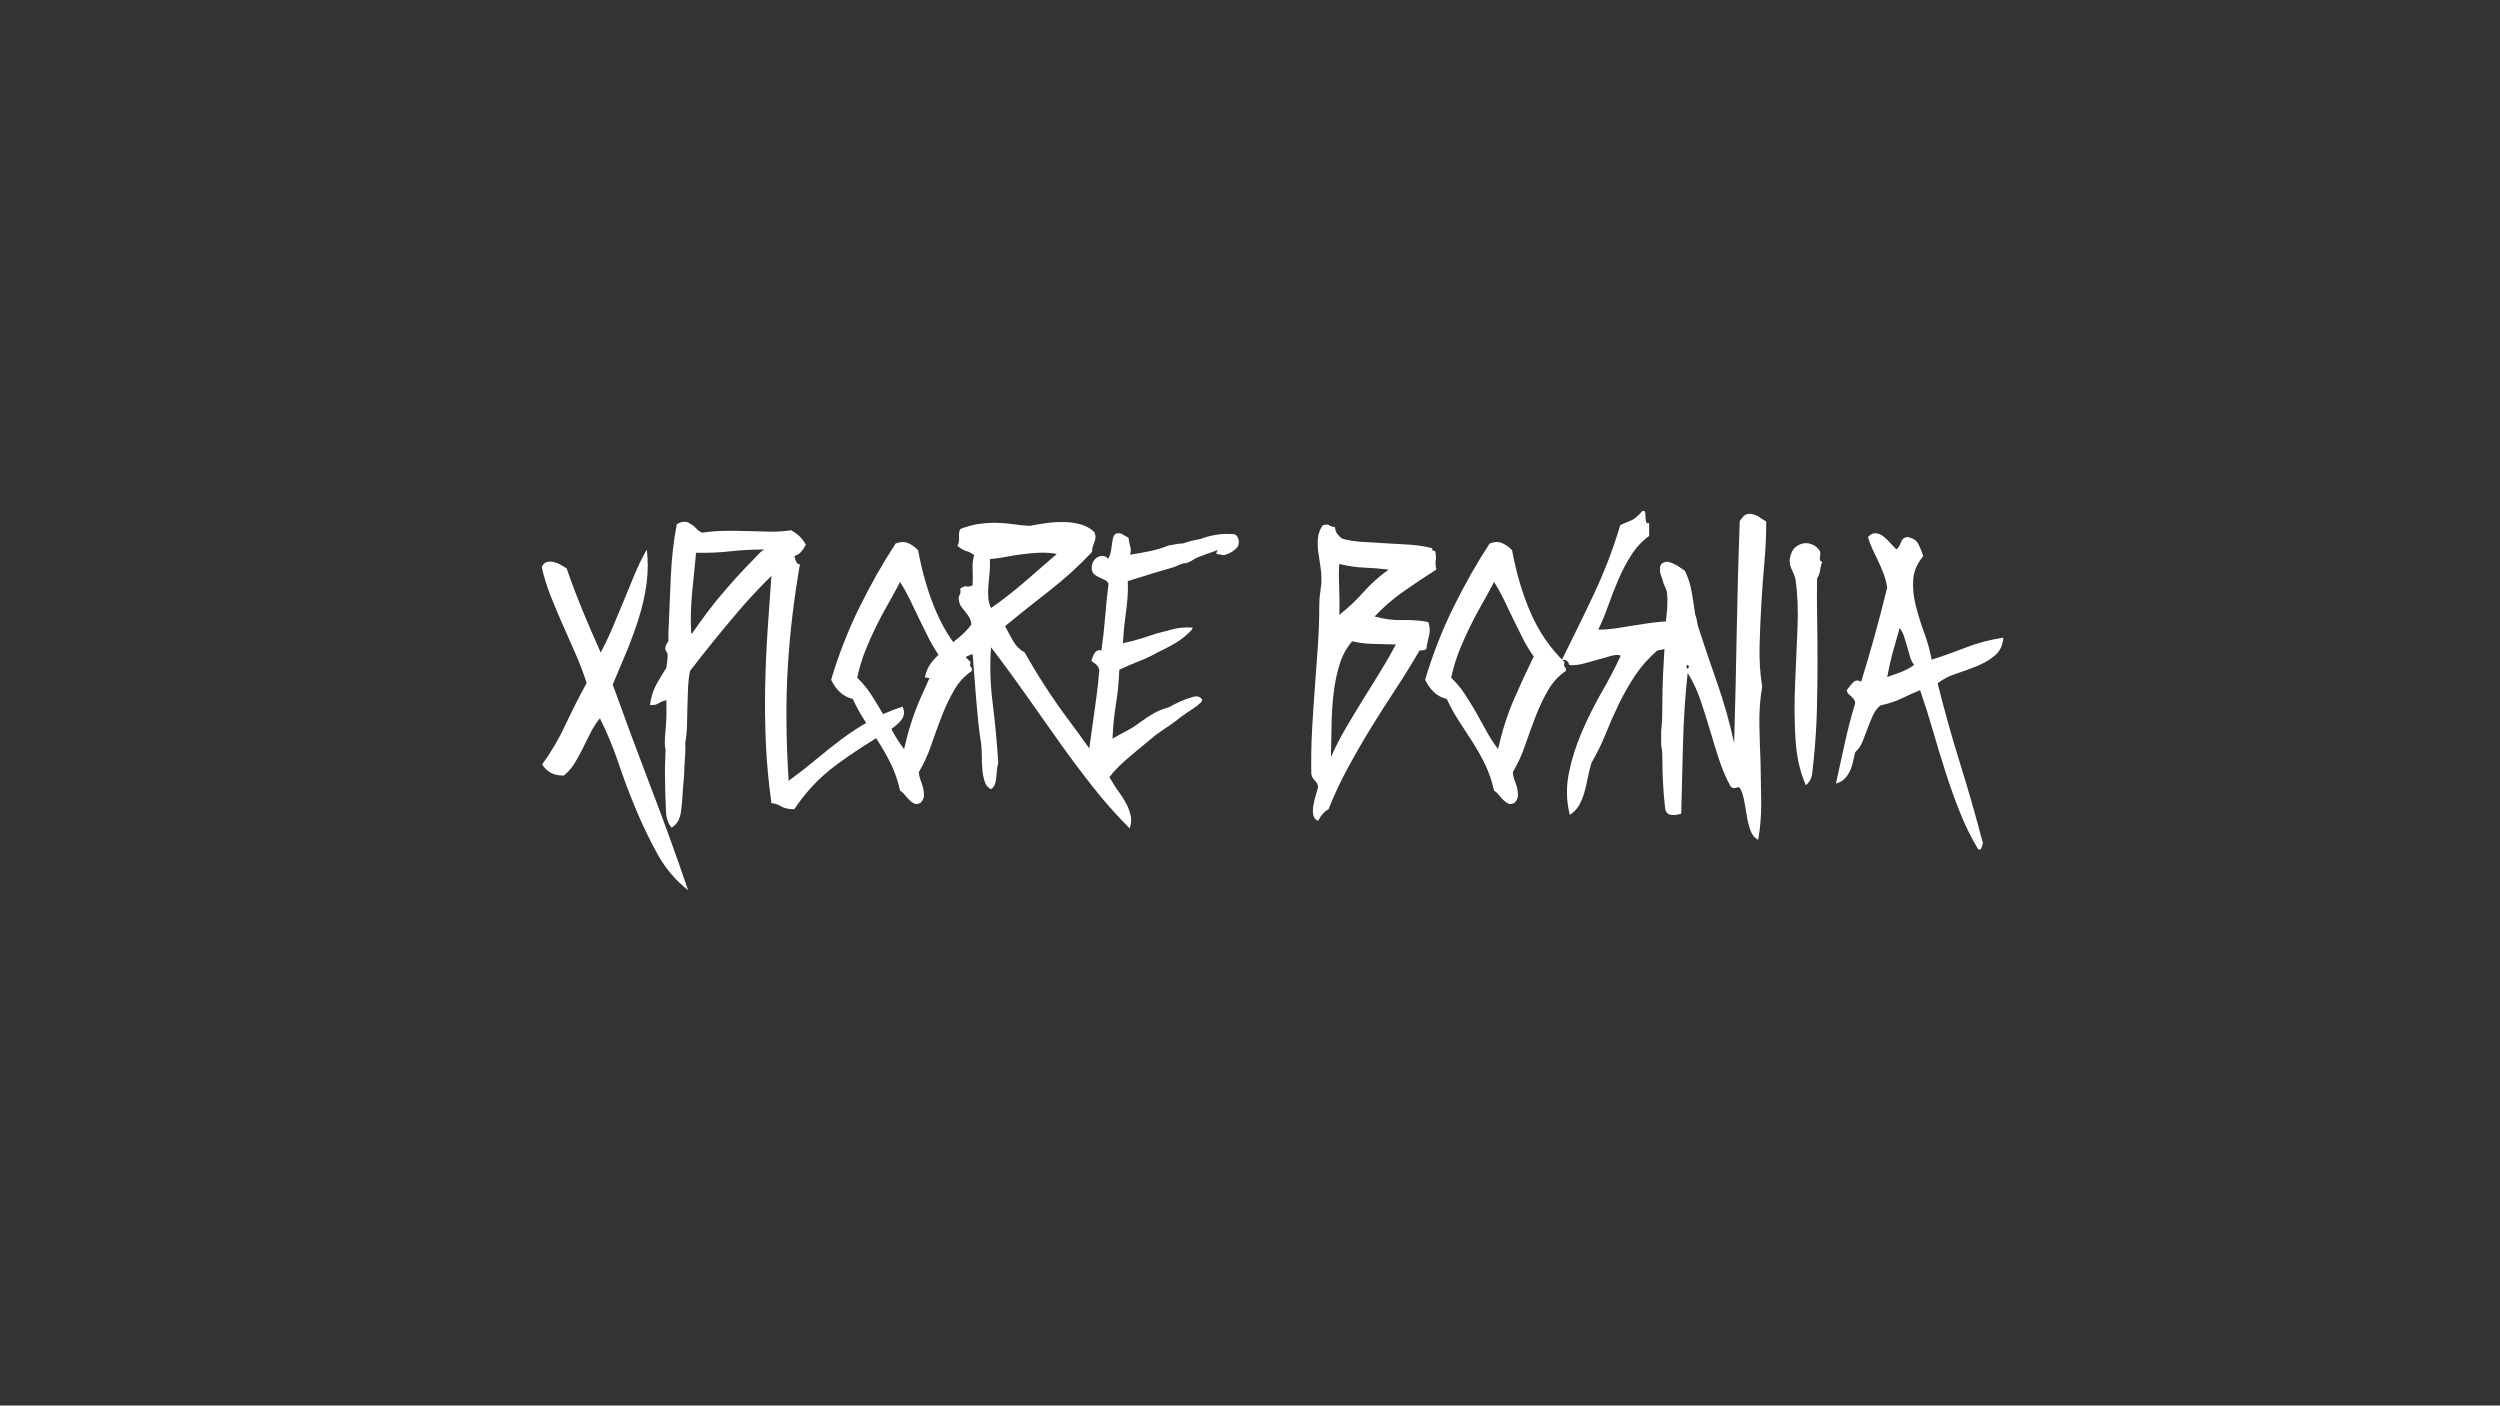 <svg viewBox="0 0 1366 768" xmlns="http://www.w3.org/2000/svg" data-name="Layer 1" id="a">
  <rect x="0" y="0" width="1366" height="768" fill="#333333" stroke="none"/>
  <path fill="#fff" d="m353.41,300.25c.73,6.13.69,12.26-.11,18.4-.8,6.13-2.16,12.26-4.05,18.4-1.9,6.13-4.13,12.3-6.68,18.51-2.56,6.21-5.15,12.37-7.77,18.51,6.71,18.69,13.72,37.56,21.02,56.61,7.3,19.05,14.02,37.63,20.15,55.73-6.86-5.4-12.41-11.94-16.64-19.6-4.24-7.67-8.1-15.66-11.61-23.98-3.5-8.32-6.72-16.83-9.64-25.51-2.92-8.69-6.35-16.97-10.29-24.86-1.9,2.34-3.58,4.93-5.04,7.78-1.46,2.85-2.88,5.69-4.27,8.54-1.39,2.85-2.88,5.58-4.49,8.21-1.61,2.63-3.58,4.89-5.91,6.79-3.07,0-5.51-.55-7.34-1.64-1.83-1.1-3.32-2.59-4.49-4.49,4.82-6.57,9.05-13.76,12.7-21.57,3.65-7.81,7.52-15.44,11.61-22.89-1.75-5.4-3.8-10.77-6.13-16.1-2.34-5.33-4.67-10.62-7.01-15.88-2.34-5.26-4.53-10.47-6.57-15.66-2.05-5.18-3.65-10.4-4.82-15.66.59-1.46,1.46-2.37,2.63-2.74,1.17-.36,2.41-.4,3.72-.11,1.31.29,2.63.8,3.94,1.53,1.31.73,2.41,1.39,3.29,1.97,2.77,8.03,5.73,15.84,8.87,23.43,3.14,7.59,6.39,15.11,9.75,22.56,2.33-4.38,4.52-8.98,6.57-13.8,2.04-4.82,4.05-9.64,6.02-14.45,1.97-4.82,3.94-9.6,5.91-14.34,1.97-4.74,4.2-9.31,6.68-13.69Z"></path>
  <path fill="#fff" d="m366.98,452.24c-1.9-2.19-2.92-5.04-3.07-8.54-.15-3.5-.29-7.23-.44-11.17,0-2.63-.04-5.4-.11-8.32-.08-2.92-.04-5.91.11-8.98,0-1.02.03-2.04.11-3.07.07-1.02.11-1.9.11-2.63-.15-.58-.26-1.09-.33-1.53-.08-.44-.11-.95-.11-1.53,0-1.9.07-3.65.22-5.26.14-1.6.29-3.36.44-5.26.14-2.04.22-4.19.22-6.46v-6.9c-1.6.29-2.99.84-4.16,1.64-1.17.8-2.77,1.13-4.82.99.58-4.38,1.75-8.14,3.5-11.28,1.75-3.14,3.58-6.17,5.48-9.09.44-2.63.66-5.18.66-7.67-.29-.44-.55-.84-.77-1.2-.22-.36-.4-.91-.55-1.64.14-1.46.73-2.77,1.75-3.94v-4.38c.44-10.36.88-20.66,1.31-30.88.44-10.22,1.53-19.78,3.28-28.69,1.17-.73,2.26-1.17,3.29-1.31,1.46-.14,2.63.08,3.5.66.88.58,1.68,1.09,2.41,1.53.73.73,1.42,1.42,2.08,2.08.66.66,1.5,1.2,2.52,1.64,3.94-.58,7.96-.91,12.04-.99,4.09-.07,8.21-.03,12.37.11,4.16.15,8.28.26,12.37.33,4.09.08,8.03-.18,11.83-.77,1.9,1.02,3.5,2.19,4.82,3.5,1.31,1.31,2.41,2.78,3.28,4.38-.73,1.46-1.64,2.81-2.74,4.05-1.1,1.24-2.59,2.01-4.49,2.3-10.51,9.2-20.29,19.09-29.35,29.67-9.05,10.59-17.96,21.57-26.72,32.96-.58,3.07-.95,6.24-1.09,9.53-.15,3.29-.26,6.65-.33,10.07-.08,3.43-.15,6.83-.22,10.18-.08,3.36-.4,6.57-.99,9.64.14,2.05.14,4.16,0,6.35-.15,2.19-.29,4.38-.44,6.57,0,2.19-.11,4.38-.33,6.57-.22,2.19-.4,4.31-.55,6.35-.15,4.38-.51,8.47-1.09,12.26-.59,3.79-2.27,6.5-5.04,8.1Zm13.36-150.23c-.73,7.16-1.46,14.56-2.19,22.23-.73,7.67-.88,15-.44,22.01.14,0,.36-.14.66-.44,2.92-4.23,5.84-8.28,8.76-12.15,2.92-3.87,6.06-7.7,9.42-11.5,2.48-2.92,5-5.77,7.56-8.54,2.55-2.77,5.15-5.48,7.77-8.1.73-.73,1.5-1.53,2.3-2.41.8-.88,1.64-1.68,2.52-2.41.73,0,.95-.14.66-.44-6.57,0-12.74.33-18.51.99-5.77.66-11.94.91-18.51.77Z"></path>
  <path fill="#fff" d="m430.93,426.62c5.4-3.94,10.36-7.81,14.89-11.61,4.52-3.79,9.12-7.45,13.8-10.95,4.67-3.5,9.67-6.79,15-9.86,5.33-3.07,11.5-5.77,18.51-8.1.73,1.61.99,2.99.77,4.16-.22,1.17-.73,2.27-1.53,3.29-.8,1.02-1.72,1.94-2.74,2.74-1.02.8-1.97,1.57-2.85,2.3-10.95,6.28-20.91,12.74-29.89,19.38-8.98,6.65-16.61,14.71-22.89,24.2-3.07,0-5.51-.55-7.34-1.64-1.83-1.09-3.54-1.64-5.15-1.64-1.61-11.68-2.63-22.81-3.07-33.4-.44-10.58-.55-20.95-.33-31.1.22-10.15.66-20.15,1.31-30,.66-9.85,1.35-19.82,2.08-29.89v-15.55c.73-1.46,1.64-2.44,2.74-2.96,1.1-.51,2.26-.66,3.5-.44,1.24.22,2.41.66,3.5,1.31,1.1.66,2.01,1.35,2.74,2.08v2.85c0,1.02.11,2.05.33,3.07.22,1.02.55,1.86.99,2.52.44.66,1.02.99,1.75.99-1.61,9.35-2.96,18.58-4.05,27.7-1.1,9.13-1.94,18.43-2.52,27.92-.59,9.49-.84,19.38-.77,29.67.07,10.29.47,21.28,1.2,32.96Z"></path>
  <path fill="#fff" d="m501.66,300.69c2.33,12.7,5.77,24.2,10.29,34.49,4.52,10.29,10.66,19.16,18.4,26.61-.44,1.31-.4,2.19.11,2.63.51.44.69,1.17.55,2.19-3.94,2.63-7.19,6.17-9.75,10.62-2.56,4.46-4.82,9.24-6.79,14.34-1.97,5.11-3.87,10.33-5.69,15.66-1.83,5.33-4.05,10.18-6.68,14.56,0,1.46.29,2.92.88,4.38.58,1.46,1.06,2.92,1.42,4.38.36,1.46.51,2.88.44,4.27-.08,1.39-.69,2.66-1.86,3.83-1.31.73-2.45.88-3.39.44-.95-.44-1.86-1.09-2.74-1.97s-1.72-1.83-2.52-2.85c-.8-1.02-1.64-1.75-2.52-2.19-1.17-5.26-2.77-10-4.82-14.24-2.05-4.23-4.31-8.28-6.79-12.15-2.48-3.87-4.97-7.7-7.45-11.5-2.48-3.79-4.75-7.88-6.79-12.26-2.92-.73-5.33-2.04-7.23-3.94-1.9-1.9-3.43-4.09-4.6-6.57,4.09-13.72,9.2-26.83,15.33-39.31s12.77-24.2,19.93-35.15c2.63-1.02,4.96-1.06,7.01-.11,2.04.95,3.79,2.23,5.26,3.83Zm-33.29,69.64c2.77,2.63,5.22,5.55,7.34,8.76,2.11,3.21,4.16,6.54,6.13,9.96,1.97,3.43,3.9,6.9,5.8,10.4,1.9,3.5,4.01,6.79,6.35,9.85,2.19-9.78,5.04-18.72,8.54-26.83,3.5-8.1,7.15-16.02,10.95-23.76-2.19-3.07-4.16-6.31-5.91-9.75-1.75-3.43-3.47-6.9-5.15-10.4-1.68-3.5-3.36-7.01-5.04-10.51-1.68-3.5-3.54-6.86-5.58-10.07-2.19,4.24-4.42,8.32-6.68,12.26-2.27,3.94-4.42,7.99-6.46,12.15-2.05,4.16-3.98,8.51-5.8,13.03-1.83,4.53-3.32,9.49-4.49,14.89Z"></path>
  <path fill="#fff" d="m598.02,290.84c.44,1.17.62,2.16.55,2.96-.08.8-.26,1.57-.55,2.3-.29.73-.58,1.53-.88,2.41-.29.88-.44,1.9-.44,3.07-7.3,7.74-15.04,14.78-23.21,21.13-8.18,6.35-16.28,12.81-24.31,19.38,1.46,2.92,2.96,5.69,4.49,8.32,1.53,2.63,3.61,4.67,6.24,6.13,7.15,12.7,14.89,24.64,23.21,35.81,8.32,11.17,16.42,22.6,24.31,34.27,1.02,1.9,2.26,3.83,3.72,5.8,1.46,1.97,2.77,4.01,3.94,6.13,1.17,2.12,2.04,4.34,2.63,6.68.58,2.33.44,4.82-.44,7.45-7.15-7.16-13.94-14.82-20.37-23-6.43-8.17-12.67-16.53-18.72-25.08-6.06-8.54-12.12-17.12-18.18-25.73-6.06-8.61-12.23-17.01-18.51-25.19-.73,9.78-.44,19.93.88,30.44,1.31,10.51,2.33,21.39,3.07,32.63-.44,1.61-.69,3.14-.77,4.6-.08,1.46-.19,2.78-.33,3.94-.15,1.17-.4,2.26-.77,3.29-.37,1.02-1.06,1.9-2.08,2.63-1.61-.73-2.74-2.04-3.39-3.94-.66-1.9-1.09-4.05-1.31-6.46-.22-2.41-.33-4.96-.33-7.67s-.15-5.15-.44-7.34c-.58-3.36-1.09-7.19-1.53-11.5-.44-4.3-.84-8.68-1.2-13.14-.37-4.45-.69-8.76-.99-12.92-.29-4.16-.59-7.77-.88-10.84-2.48.73-4.67,1.94-6.57,3.61-1.9,1.68-3.83,3.28-5.8,4.82-1.97,1.53-4.05,2.81-6.24,3.83-2.19,1.02-4.67,1.17-7.45.44.58-3.21,1.9-6.06,3.94-8.54,2.05-2.48,4.35-4.78,6.9-6.9,2.56-2.11,5.15-4.23,7.77-6.35,2.63-2.11,4.89-4.49,6.79-7.12-.15-1.46-.51-2.7-1.09-3.72-.59-1.02-1.24-1.97-1.97-2.85s-1.46-1.79-2.19-2.74c-.73-.95-1.24-2.08-1.53-3.39-.29-1.6-.18-2.74.33-3.39.51-.66.62-1.79.33-3.39,1.46-1.17,2.63-1.6,3.5-1.31.88.29,1.97.08,3.29-.66.14-2.77.14-5.66,0-8.65-.15-2.99.14-5.58.88-7.77-1.61-1.17-3.03-1.9-4.27-2.19-1.24-.29-2.88-1.24-4.93-2.85.73-1.17,1.02-2.7.88-4.6-.14-1.9.08-3.43.66-4.6,3.65-1.46,7.15-2.41,10.51-2.85,3.36-.44,6.57-.62,9.64-.55,3.07.08,6.06.33,8.98.77,2.92.44,5.91.73,8.98.88,2.77-.58,5.8-1.1,9.09-1.53,3.29-.44,6.57-.62,9.85-.55,3.29.08,6.35.55,9.2,1.42,2.85.88,5.22,2.27,7.12,4.16Zm-57.16,14.67c.14,2.19.11,4.49-.11,6.9-.22,2.41-.44,4.78-.66,7.12-.22,2.34-.26,4.6-.11,6.79.14,2.19.66,4.16,1.53,5.91,6.28-4.38,12.37-9.12,18.29-14.23,5.91-5.11,11.79-10.22,17.63-15.33-3.36-.58-6.54-.8-9.53-.66-2.99.15-5.99.4-8.98.77-2.99.37-5.99.84-8.98,1.42-2.99.58-6.02,1.02-9.09,1.31Z"></path>
  <path fill="#fff" d="m665.69,300.47c-2.19.73-4.2,1.42-6.02,2.08-1.83.66-3.83,1.42-6.02,2.3-.88.59-1.79,1.13-2.74,1.64-.95.51-1.86.91-2.74,1.2-1.17,0-2.3.26-3.39.77-1.1.51-2.23.99-3.39,1.42-4.09,1.17-8.18,2.38-12.26,3.61-4.09,1.24-8.4,2.59-12.92,4.05.14,3.07.11,5.99-.11,8.76-.22,2.77-.51,5.51-.88,8.21-.37,2.7-.69,5.44-.99,8.21-.29,2.78-.51,5.69-.66,8.76,3.36-.73,6.57-1.57,9.64-2.52,3.07-.95,6.13-1.93,9.2-2.96,2.77-.73,5.73-1.5,8.87-2.3,3.14-.8,6.6-1.06,10.4-.77,0,.15-.04.26-.11.33-.08.08-.11.19-.11.33-.15.15-.22.29-.22.44-2.34,2.63-5.11,4.93-8.32,6.9-3.21,1.97-6.43,3.69-9.64,5.15-3.65,2.05-7.34,3.8-11.06,5.26-3.72,1.46-7.26,2.99-10.62,4.6-.29,6.86-.91,13.14-1.86,18.83-.95,5.69-1.57,11.97-1.86,18.83,2.48-1.46,5-2.85,7.56-4.16,2.55-1.31,5.07-2.92,7.56-4.82,2.33-1.75,4.78-3.36,7.34-4.82,2.55-1.46,5.29-2.55,8.21-3.29,2.04-1.17,4.12-2.22,6.24-3.18,2.11-.95,4.41-1.79,6.9-2.52.44-.14.95-.25,1.53-.33.58-.07,1.24.04,1.97.33.29,0,.58.19.88.55.29.37.58.69.88.99-.29.88-.69,1.5-1.2,1.86-.51.37-1.06.84-1.64,1.42-2.05,1.46-3.98,2.78-5.8,3.94-1.83,1.17-3.69,2.56-5.58,4.16-2.34,1.75-4.75,3.43-7.23,5.04-2.48,1.61-4.89,3.43-7.23,5.47-4.67,3.8-9.24,7.63-13.69,11.5-4.46,3.87-8.43,8.43-11.94,13.69-.58-.88-1.28-1.5-2.08-1.86-.8-.36-1.6-.69-2.41-.99-.8-.29-1.64-.55-2.52-.77s-1.6-.62-2.19-1.21c.44-5.26.99-10.25,1.64-15,.66-4.74,1.31-9.45,1.97-14.12.66-4.67,1.31-9.42,1.97-14.23.66-4.82,1.2-9.85,1.64-15.11-.29-1.31-.88-2.33-1.75-3.07-.88-.73-1.75-1.39-2.63-1.97.44-1.46.95-2.74,1.53-3.83.58-1.09,1.46-1.79,2.63-2.08.29.15.55.19.77.11.22-.07.4.04.55.33.88-5.98,1.57-12.15,2.08-18.51.51-6.35,1.13-12.37,1.86-18.07-.44-1.02-1.13-1.75-2.08-2.19-.95-.44-1.9-.88-2.85-1.31-.95-.44-1.82-.95-2.63-1.53-.8-.58-1.35-1.53-1.64-2.85-.14-2.48.55-4.45,2.08-5.91,1.53-1.46,3.47-1.82,5.8-1.1.14.44.51.8,1.1,1.1.58-.88,1.02-1.93,1.31-3.18.29-1.24.51-2.52.66-3.83.14-1.31.33-2.52.55-3.61.22-1.1.62-2.01,1.2-2.74,1.31-.73,2.59-.77,3.83-.11,1.24.66,2.44,1.35,3.61,2.08.14,1.61.44,3.1.88,4.49.44,1.39.44,2.96,0,4.71,3.79-.58,7.45-1.24,10.95-1.97,3.5-.73,6.86-1.75,10.07-3.07,1.17-.14,2.44-.36,3.83-.66,1.39-.29,2.74-.44,4.05-.44,1.6-.58,3.14-1.06,4.6-1.42,1.46-.36,3.07-.69,4.82-.99,2.63-1.02,5.47-1.79,8.54-2.3,3.07-.51,6.35-.62,9.85-.33,1.02.15,1.79.88,2.3,2.19.51,1.31.47,2.78-.11,4.38-.73,1.02-1.68,1.94-2.85,2.74-1.17.8-2.27,1.35-3.29,1.64-.58.29-1.06.44-1.42.44h-.99c-.29,0-.48-.07-.55-.22-.08-.14-.18-.14-.33,0-.59-.14-1.06-.22-1.42-.22s-.69-.14-.99-.44c0-.44.11-.77.33-.99.22-.22.47-.55.77-.99Z"></path>
  <path fill="#fff" d="m784.82,311.2c-5.99,3.8-11.9,7.74-17.74,11.83-5.84,4.09-11.17,8.69-15.99,13.8,5.11,1.46,10.18,2.12,15.22,1.97,5.04-.14,9.74.22,14.12,1.09.88,2.63,1.02,5.07.44,7.34-.58,2.27-1.02,4.2-1.31,5.8.14,1.17-.22,1.86-1.09,2.08-.88.22-1.83.33-2.85.33-4.24,7.3-8.62,14.38-13.14,21.24-4.53,6.86-8.94,13.8-13.25,20.8-4.31,7.01-8.47,14.2-12.48,21.57-4.02,7.37-7.63,15.07-10.84,23.1-2.34,1.31-4.24,3.43-5.69,6.35-1.46-.58-2.34-1.64-2.63-3.18-.29-1.53-.29-3.21,0-5.04.29-1.83.73-3.69,1.31-5.58.58-1.9,1.02-3.5,1.31-4.82-.29-1.46-.91-2.63-1.86-3.5-.95-.88-1.57-2.04-1.86-3.5-.15-8.32,0-16.42.44-24.31.44-7.88.95-15.62,1.53-23.21.58-7.59,1.13-15.15,1.64-22.67.51-7.52.77-15.07.77-22.67,0-1.6.11-3.25.33-4.93.22-1.68.47-3.76.77-6.24.14-3.07,0-6.02-.44-8.87-.44-2.85-.84-5.58-1.2-8.21-.37-2.63-.44-5.18-.22-7.67.22-2.48,1.06-4.82,2.52-7.01,1.9-.58,3.1-.62,3.61-.11.51.51,1.57.84,3.18.99.14,1.61.58,2.88,1.31,3.83.73.95,1.6,1.79,2.63,2.52,3.07.88,6.64,1.46,10.73,1.75,4.08.29,8.36.55,12.81.77,4.45.22,8.9.48,13.36.77,4.45.29,8.58.95,12.37,1.97-.15.73-.04,1.13.33,1.2.36.08.77.18,1.2.33.44,2.05.55,3.72.33,5.04-.22,1.31-.11,2.99.33,5.04Zm-45.99,39.2c-3.07,3.5-5.37,7.74-6.9,12.7-1.53,4.96-2.63,10.29-3.28,15.99-.66,5.69-1.02,11.54-1.1,17.52-.08,5.99-.18,11.68-.33,17.08,2.48-5.55,5.22-10.88,8.21-15.99,2.99-5.11,6.02-10.15,9.09-15.11,3.07-4.96,6.17-9.96,9.31-15,3.14-5.04,6.09-10.18,8.87-15.44-4.96-.14-9.24-.25-12.81-.33-3.58-.07-7.26-.55-11.06-1.42Zm-7.01-14.45c4.82-3.79,9.23-7.96,13.25-12.48,4.01-4.52,8.58-8.61,13.69-12.26-5.11-.58-9.67-.95-13.69-1.09-4.02-.14-8.43-.8-13.25-1.97-.29,2.78-.33,6.86-.11,12.26.22,5.4.25,10.59.11,15.55Z"></path>
  <path fill="#fff" d="m826.21,300.69c2.33,12.7,5.77,24.2,10.29,34.49,4.52,10.29,10.66,19.16,18.4,26.61-.44,1.31-.4,2.19.11,2.63.51.44.69,1.17.55,2.19-3.94,2.63-7.19,6.17-9.75,10.62-2.56,4.46-4.82,9.24-6.79,14.34-1.97,5.11-3.87,10.33-5.69,15.66-1.83,5.33-4.05,10.18-6.68,14.56,0,1.46.29,2.92.88,4.38.58,1.46,1.06,2.92,1.42,4.38.36,1.46.51,2.88.44,4.27-.08,1.39-.7,2.66-1.86,3.83-1.31.73-2.45.88-3.39.44-.95-.44-1.86-1.09-2.74-1.97s-1.72-1.83-2.52-2.85c-.8-1.02-1.64-1.75-2.52-2.19-1.17-5.26-2.78-10-4.82-14.24-2.05-4.23-4.31-8.28-6.79-12.15-2.48-3.87-4.96-7.7-7.45-11.5-2.48-3.79-4.75-7.88-6.79-12.26-2.92-.73-5.33-2.04-7.23-3.94-1.9-1.9-3.43-4.09-4.6-6.57,4.09-13.72,9.2-26.83,15.33-39.31s12.77-24.2,19.93-35.15c2.63-1.02,4.96-1.06,7.01-.11,2.04.95,3.79,2.23,5.26,3.83Zm-33.29,69.64c2.77,2.63,5.22,5.55,7.34,8.76,2.11,3.21,4.16,6.54,6.13,9.96,1.97,3.43,3.9,6.9,5.8,10.4,1.9,3.5,4.01,6.79,6.35,9.85,2.19-9.78,5.04-18.72,8.54-26.83,3.5-8.1,7.15-16.02,10.95-23.76-2.19-3.07-4.16-6.31-5.91-9.75-1.75-3.43-3.47-6.9-5.15-10.4-1.68-3.5-3.36-7.01-5.04-10.51-1.68-3.5-3.54-6.86-5.58-10.07-2.19,4.24-4.42,8.32-6.68,12.26-2.27,3.94-4.42,7.99-6.46,12.15-2.04,4.16-3.98,8.51-5.8,13.03-1.83,4.53-3.32,9.49-4.49,14.89Z"></path>
  <path fill="#fff" d="m873.29,344.05c3.07,0,6.31-.25,9.75-.77,3.43-.51,6.9-1.06,10.4-1.64,3.5-.58,6.97-1.09,10.4-1.53,3.43-.44,6.6-.66,9.53-.66v13.8c-1.02.29-1.83.55-2.41.77-.58.22-1.09.4-1.53.55-.44.15-.95.29-1.53.44-.59.15-1.39.29-2.41.44-4.97,4.38-9.05,9.02-12.26,13.91-3.21,4.89-6.1,9.96-8.65,15.22-2.56,5.26-4.93,10.62-7.12,16.1s-4.82,10.84-7.88,16.1c-.88,2.92-1.57,5.77-2.08,8.54-.51,2.78-1.13,5.4-1.86,7.88-.73,2.48-1.68,4.74-2.85,6.79-1.17,2.04-2.85,3.79-5.04,5.26-1.9-7.45-2.08-15-.55-22.67s3.9-15.22,7.12-22.67c3.21-7.45,6.82-14.67,10.84-21.68,4.01-7.01,7.48-13.65,10.4-19.93-1.02-.58-2.67-.58-4.93,0-2.27.59-4.75,1.28-7.45,2.08-2.7.8-5.47,1.57-8.32,2.3-2.85.73-5.37.95-7.56.66,0-.44-.15-.95-.44-1.53-.29-.29-.69-.62-1.21-.99-.51-.36-1.28-.4-2.3-.11,3.07-6.28,6.06-12.37,8.98-18.29,2.92-5.91,5.77-11.83,8.54-17.74,2.77-5.91,5.37-11.97,7.77-18.18,2.41-6.2,4.63-12.74,6.68-19.6,1.61-.73,3.43-1.5,5.48-2.3,2.04-.8,4.23-2.59,6.57-5.37.88-.29,1.39-.07,1.53.66.14.73.22,1.61.22,2.63s.11,1.9.33,2.63c.22.73.77.95,1.64.66v7.01c-3.94,2.92-7.23,6.46-9.86,10.62s-4.93,8.54-6.9,13.14-3.8,9.27-5.47,14.02c-1.68,4.75-3.54,9.24-5.58,13.47Z"></path>
  <path fill="#fff" d="m955.64,280.76h.88c1.9.29,3.47.88,4.71,1.75,1.24.88,2.52,1.68,3.83,2.41,0,7.59-.33,15.04-.99,22.34-.66,7.3-1.2,14.67-1.64,22.12-.44,7.45-.77,15.19-.99,23.21-.22,8.03.25,15.55,1.42,22.56-1.17,6.72-1.68,13.65-1.53,20.8.14,7.16.36,14.31.66,21.46.14,7.01.25,14.02.33,21.02.07,7.01-.48,13.8-1.64,20.37h-.22c-1.75-1.02-3.03-2.56-3.83-4.6-.8-2.05-1.42-4.24-1.86-6.57-.44-2.34-.84-4.71-1.21-7.12-.37-2.41-.84-4.64-1.42-6.68-.29-.73-.55-1.39-.77-1.97-.22-.58-.55-1.09-.99-1.53-.44-.29-.8-.33-1.09-.11-.29.22-.66.33-1.09.33-.88.29-1.75,0-2.63-.88-2.48-4.52-4.6-9.49-6.35-14.89-1.75-5.4-3.43-10.84-5.04-16.32-1.61-5.47-3.32-10.88-5.15-16.21-1.83-5.33-4.13-10.18-6.9-14.56-1.31,12.26-2.16,24.9-2.52,37.89-.37,13-.69,25.99-.99,38.98-1.61.58-3.25.84-4.93.77-1.68-.07-2.81-.77-3.39-2.08-.29-.58-.44-1.09-.44-1.53s-.08-1.02-.22-1.75c-.44-4.09-.77-8.28-.99-12.59-.22-4.3-.33-8.58-.33-12.81,0-1.17-.03-2.37-.11-3.61-.07-1.24-.25-2.52-.55-3.83v-7.67c.29-2.48.48-5.04.55-7.67.08-2.63.11-5.18.11-7.67,0-4.96.11-9.89.33-14.78.22-4.89.47-9.67.77-14.34.29-3.79.51-7.59.66-11.39.14-3.79.44-7.45.88-10.95,0-1.46.03-2.74.11-3.83.07-1.1.03-2.22-.11-3.39,0-1.31-.22-2.52-.66-3.61-.44-1.09-.88-2.08-1.31-2.96-.29-1.31-.69-2.59-1.2-3.83-.51-1.24-.77-2.52-.77-3.83v-.22c0-1.6.44-2.7,1.31-3.29,1.31-.73,2.59-.91,3.83-.55,1.24.37,2.22.77,2.96,1.2,1.17.58,2.19,1.2,3.07,1.86s1.68,1.2,2.41,1.64c1.75,3.5,2.99,7.34,3.72,11.5.73,4.16,1.39,8.36,1.97,12.59.44,1.02.73,2.05.88,3.07.14,1.02.36,2.12.66,3.29,3.36,10.37,6.86,20.73,10.51,31.1,3.65,10.37,6.71,21.24,9.2,32.63.58-20.29,1.06-40.73,1.42-61.32.36-20.59.91-40.59,1.64-60.01.73-1.02,1.42-1.9,2.08-2.63.66-.73,1.64-1.17,2.96-1.31Zm-33.95,82.56c0,.29-.04.62-.11.99-.08.37-.04.69.11.99.73,0,1.09-.33,1.09-.99s-.37-.99-1.09-.99c0-.14-.15-.22-.44-.22.14.15.29.22.44.22Z"></path>
  <path fill="#fff" d="m994.4,301.13c.29.88.29,2.01,0,3.39-.29,1.39.14,2.23,1.31,2.52-.58,1.31-.99,2.81-1.2,4.49-.22,1.68-.77,3.18-1.64,4.49-.15,6.57-.15,13.69,0,21.35.14,7.66.22,15.73.22,24.2s-.11,17.12-.33,25.95c-.22,8.83-.77,17.63-1.64,26.39-.29,2.48-.58,5.22-.88,8.21-.29,2.99-1.46,5.29-3.5,6.9-3.21-7.15-5.11-15.55-5.69-25.19-.58-9.64-.66-19.6-.22-29.89s.88-20.44,1.31-30.44c.44-10,.07-19.02-1.1-27.05-.29-1.17-.66-2.22-1.09-3.18-.44-.95-.88-1.93-1.31-2.96-.44-1.02-.69-2.15-.77-3.39-.08-1.24.18-2.66.77-4.27.58-1.75,1.53-3.1,2.85-4.05,1.31-.95,2.74-1.53,4.27-1.75,1.53-.22,3.1.04,4.71.77,1.61.73,2.92,1.9,3.94,3.5Z"></path>
  <path fill="#fff" d="m1082.21,464.28c-.29,0-.51-.04-.66-.11-.15-.07-.37-.11-.66-.11-3.8-6.28-7.12-13-9.96-20.15-2.85-7.16-5.47-14.49-7.88-22.01-2.41-7.52-4.71-15.07-6.9-22.67-2.19-7.59-4.53-14.96-7.01-22.12-3.5,1.46-6.94,2.99-10.29,4.6-3.36,1.61-7.16,2.85-11.39,3.72-1.75,1.46-3.14,3.32-4.16,5.58-1.02,2.26-1.97,4.6-2.85,7.01s-1.79,4.78-2.74,7.12c-.95,2.34-2.3,4.31-4.05,5.91-.44,1.9-.88,3.8-1.31,5.69-.44,1.9-1.06,3.61-1.86,5.15-.8,1.53-1.79,2.85-2.96,3.94-1.17,1.09-2.63,1.86-4.38,2.3,1.46-6.57,3.03-13.72,4.71-21.46,1.68-7.74,3.61-15.18,5.8-22.34,0-.88-.22-1.6-.66-2.19-.44-.58-.91-1.09-1.42-1.53-.51-.44-1.02-.91-1.53-1.42-.51-.51-.84-1.2-.99-2.08,1.02-1.46,2.15-2.85,3.39-4.16,1.24-1.31,2.74-1.46,4.49-.44,1.46-4.82,2.77-9.2,3.94-13.14,1.17-3.94,2.3-7.88,3.39-11.83,1.09-3.94,2.19-8.03,3.28-12.26,1.1-4.23,2.3-8.98,3.61-14.24-.44-2.77-1.1-5.29-1.97-7.56-.88-2.26-1.83-4.49-2.85-6.68-1.02-2.19-2.05-4.34-3.07-6.46-1.02-2.11-1.9-4.41-2.63-6.9,1.31-1.46,2.7-2.15,4.16-2.08,1.46.08,2.85.62,4.16,1.64,1.31,1.02,2.59,2.23,3.83,3.61,1.24,1.39,2.37,2.59,3.39,3.61,1.17-1.02,2-2.33,2.52-3.94.51-1.6,1.64-2.55,3.39-2.85,2.92.44,4.93,1.68,6.02,3.72,1.1,2.05,2.01,4.31,2.74,6.79-3.36,3.94-5.18,8.21-5.48,12.81-.29,4.6.18,9.35,1.42,14.24,1.24,4.89,2.77,9.82,4.6,14.78,1.82,4.97,3.18,9.85,4.05,14.67,6.42-2.04,12.7-4.27,18.83-6.68s12.92-4.2,20.37-5.37c-.29,4.09-1.79,7.3-4.49,9.64-2.7,2.34-5.91,4.27-9.64,5.8-3.72,1.53-7.59,2.96-11.61,4.27-4.02,1.31-7.41,3.07-10.18,5.26,3.79,15.19,7.92,29.89,12.37,44.13,4.45,14.23,8.58,28.65,12.37,43.25-.29.88-.44,1.46-.44,1.75-.15.14-.22.29-.22.44l-.66,1.31Zm-51.03-94.39c2.63-.88,5.18-1.79,7.67-2.74,2.48-.95,4.82-2.22,7.01-3.83-1.02-1.31-1.79-2.88-2.3-4.71-.51-1.82-1.02-3.65-1.53-5.48-.51-1.82-1.06-3.61-1.64-5.37-.58-1.75-1.39-3.29-2.41-4.6-1.46,4.97-2.74,9.45-3.83,13.47-1.09,4.02-2.08,8.43-2.96,13.25Z"></path>
</svg>